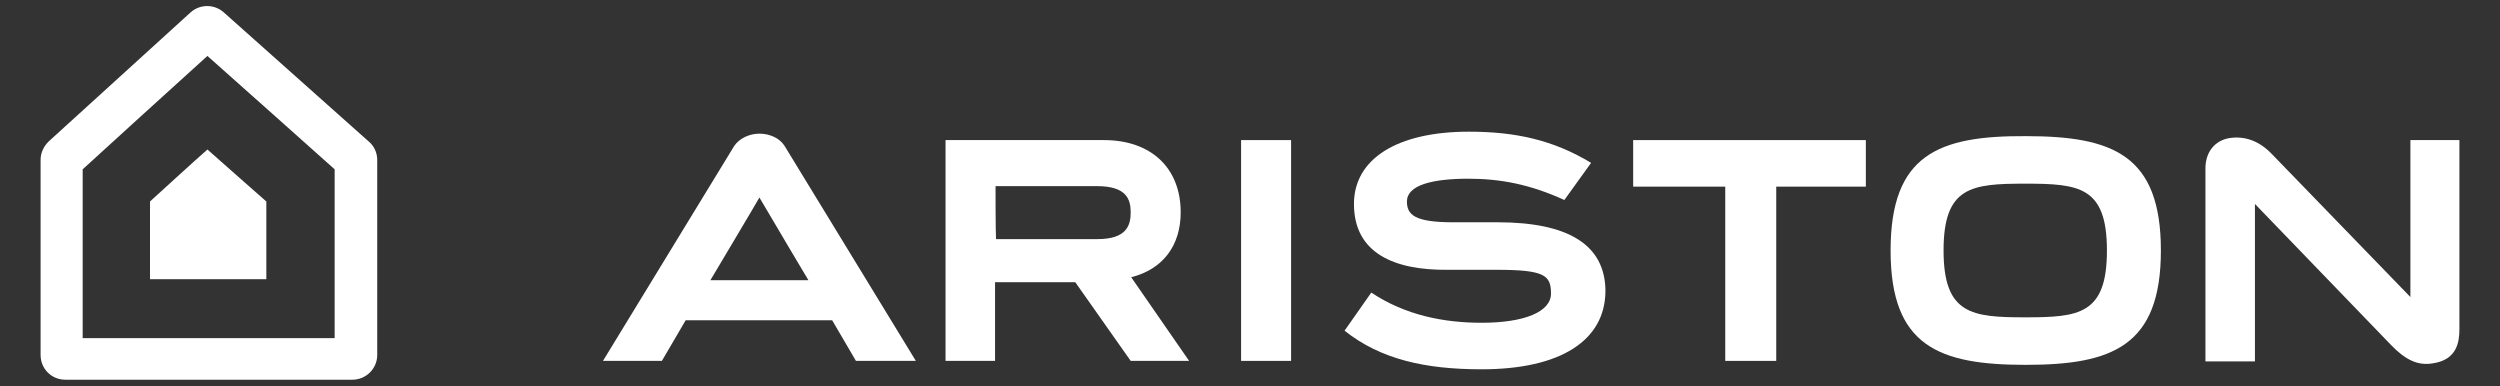 <?xml version="1.0" encoding="utf-8"?>
<!-- Generator: Adobe Illustrator 22.1.0, SVG Export Plug-In . SVG Version: 6.00 Build 0)  -->
<svg version="1.1" id="Layer_1" xmlns="http://www.w3.org/2000/svg" xmlns:xlink="http://www.w3.org/1999/xlink" x="0px" y="0px"
	 viewBox="0 0 505 78" style="enable-background:new 0 0 505 78;" xml:space="preserve">
<rect x="0" y="0" width="505" height="78" fill="#333333" stroke="none"/>
<style type="text/css">
	.st0{fill-rule:evenodd;clip-rule:evenodd;fill:#FFFFFF;}
</style>
<g>
	<path class="st0" d="M41.9,11.3c5.2,4.6,22.9,20.4,25.7,22.9c0,3.6,0,26.6,0,34.1c-8,0-42.9,0-50.9,0c0-7.5,0-30.5,0-34.1
		C19.4,31.7,36.7,16,41.9,11.3L41.9,11.3z M38.5,2.5L9.8,28.6c-1,1-1.6,2.3-1.6,3.7v39.4c0,2.8,2.2,5,5,5h58c2.7,0,5-2.2,5-5V32.3
		c0-1.4-0.6-2.8-1.7-3.7L45.2,2.5C43.3,0.8,40.4,0.8,38.5,2.5L38.5,2.5z"/>
	<path class="st0" d="M41.9,30.2c-2.4,2.1-10.4,9.4-11.6,10.5c0,1.7,0,12.3,0,15.7c3.7,0,19.8,0,23.5,0c0-3.5,0-14,0-15.7
		C52.5,39.6,44.3,32.3,41.9,30.2L41.9,30.2z"/>
	<polygon class="st0" points="329.9,28.3 329.9,37.7 348.5,37.7 348.5,72.9 358.8,72.9 358.8,37.7 376.9,37.7 376.9,28.3 
		329.9,28.3 	"/>
	<path class="st0" d="M486.9,28.3V60l-28-28.9c-2.5-2.6-5.4-3.7-8.6-3.2c-2.9,0.5-4.8,2.8-4.8,6.1v39h10V41.2l27.5,28.5
		c2.9,3,5.4,4.2,8.4,3.7c4.9-0.7,5.4-4.3,5.4-6.9V28.3H486.9L486.9,28.3z"/>
	<path class="st0" d="M425.6,50.6c0,12.9-5.6,13.5-16.5,13.5c-10.8,0-16.5-0.6-16.5-13.5c0-12.9,5.6-13.5,16.5-13.5
		C420,37.1,425.6,37.7,425.6,50.6L425.6,50.6z M381.9,50.6c0,19.3,9.7,23.1,27.3,23.1c17.5,0,27.3-3.8,27.3-23.1
		c0-19.3-9.7-23.1-27.3-23.1C391.6,27.4,381.9,31.2,381.9,50.6L381.9,50.6z"/>
	<polygon class="st0" points="260.8,28.3 250.7,28.3 250.7,72.9 260.8,72.9 260.8,28.3 	"/>
	<path class="st0" d="M201.1,37.6c1.7,0,20.5,0,20.5,0c6,0,6.8,2.7,6.8,5.3c0,2.6-0.8,5.4-6.7,5.4c0,0-18.8,0-20.5,0
		C201.1,46.8,201.1,39,201.1,37.6L201.1,37.6z M228.5,56c6.4-1.6,10-6.4,10-13.1c0-9-6-14.6-15.5-14.6H191v44.6h10V57h16.2
		l11.2,15.9h11.8L228.5,56L228.5,56z"/>
	<path class="st0" d="M302.5,44.9h-9c-7.7,0-9.3-1.5-9.3-4.2c0-3.3,5.1-4.6,12.4-4.6c6.4,0,12.4,1.1,19.4,4.3l5.4-7.5
		c-7.6-4.6-15.2-6.3-24.7-6.3c-14.5,0-23.2,5.5-23.2,14.6c0,10,8.2,13.4,18.9,13.3h9.9c9.7,0,11,1.1,11,4.8c0,3.7-5.4,5.9-14,5.9
		c-7.6,0-15.4-1.5-22.3-6.1c0,0-5.4,7.7-5.4,7.7c7.3,5.8,16.3,7.8,27.7,7.8c15.9,0,25-5.8,25-15.9C324.2,49.5,316.9,44.9,302.5,44.9
		L302.5,44.9z"/>
	<path class="st0" d="M153.4,39.9c0.4,0.6,5.1,8.7,9.9,16.7h-19.8C143.5,56.6,153.1,40.5,153.4,39.9L153.4,39.9L153.4,39.9z
		 M153.4,27c-2.1,0-4.1,1-5.1,2.5l-26.5,43.4h11.9l4.8-8.2h29.6l4.8,8.2H185l-26.5-43.4C157.5,27.9,155.5,27,153.4,27L153.4,27z"/>
</g>
</svg>
